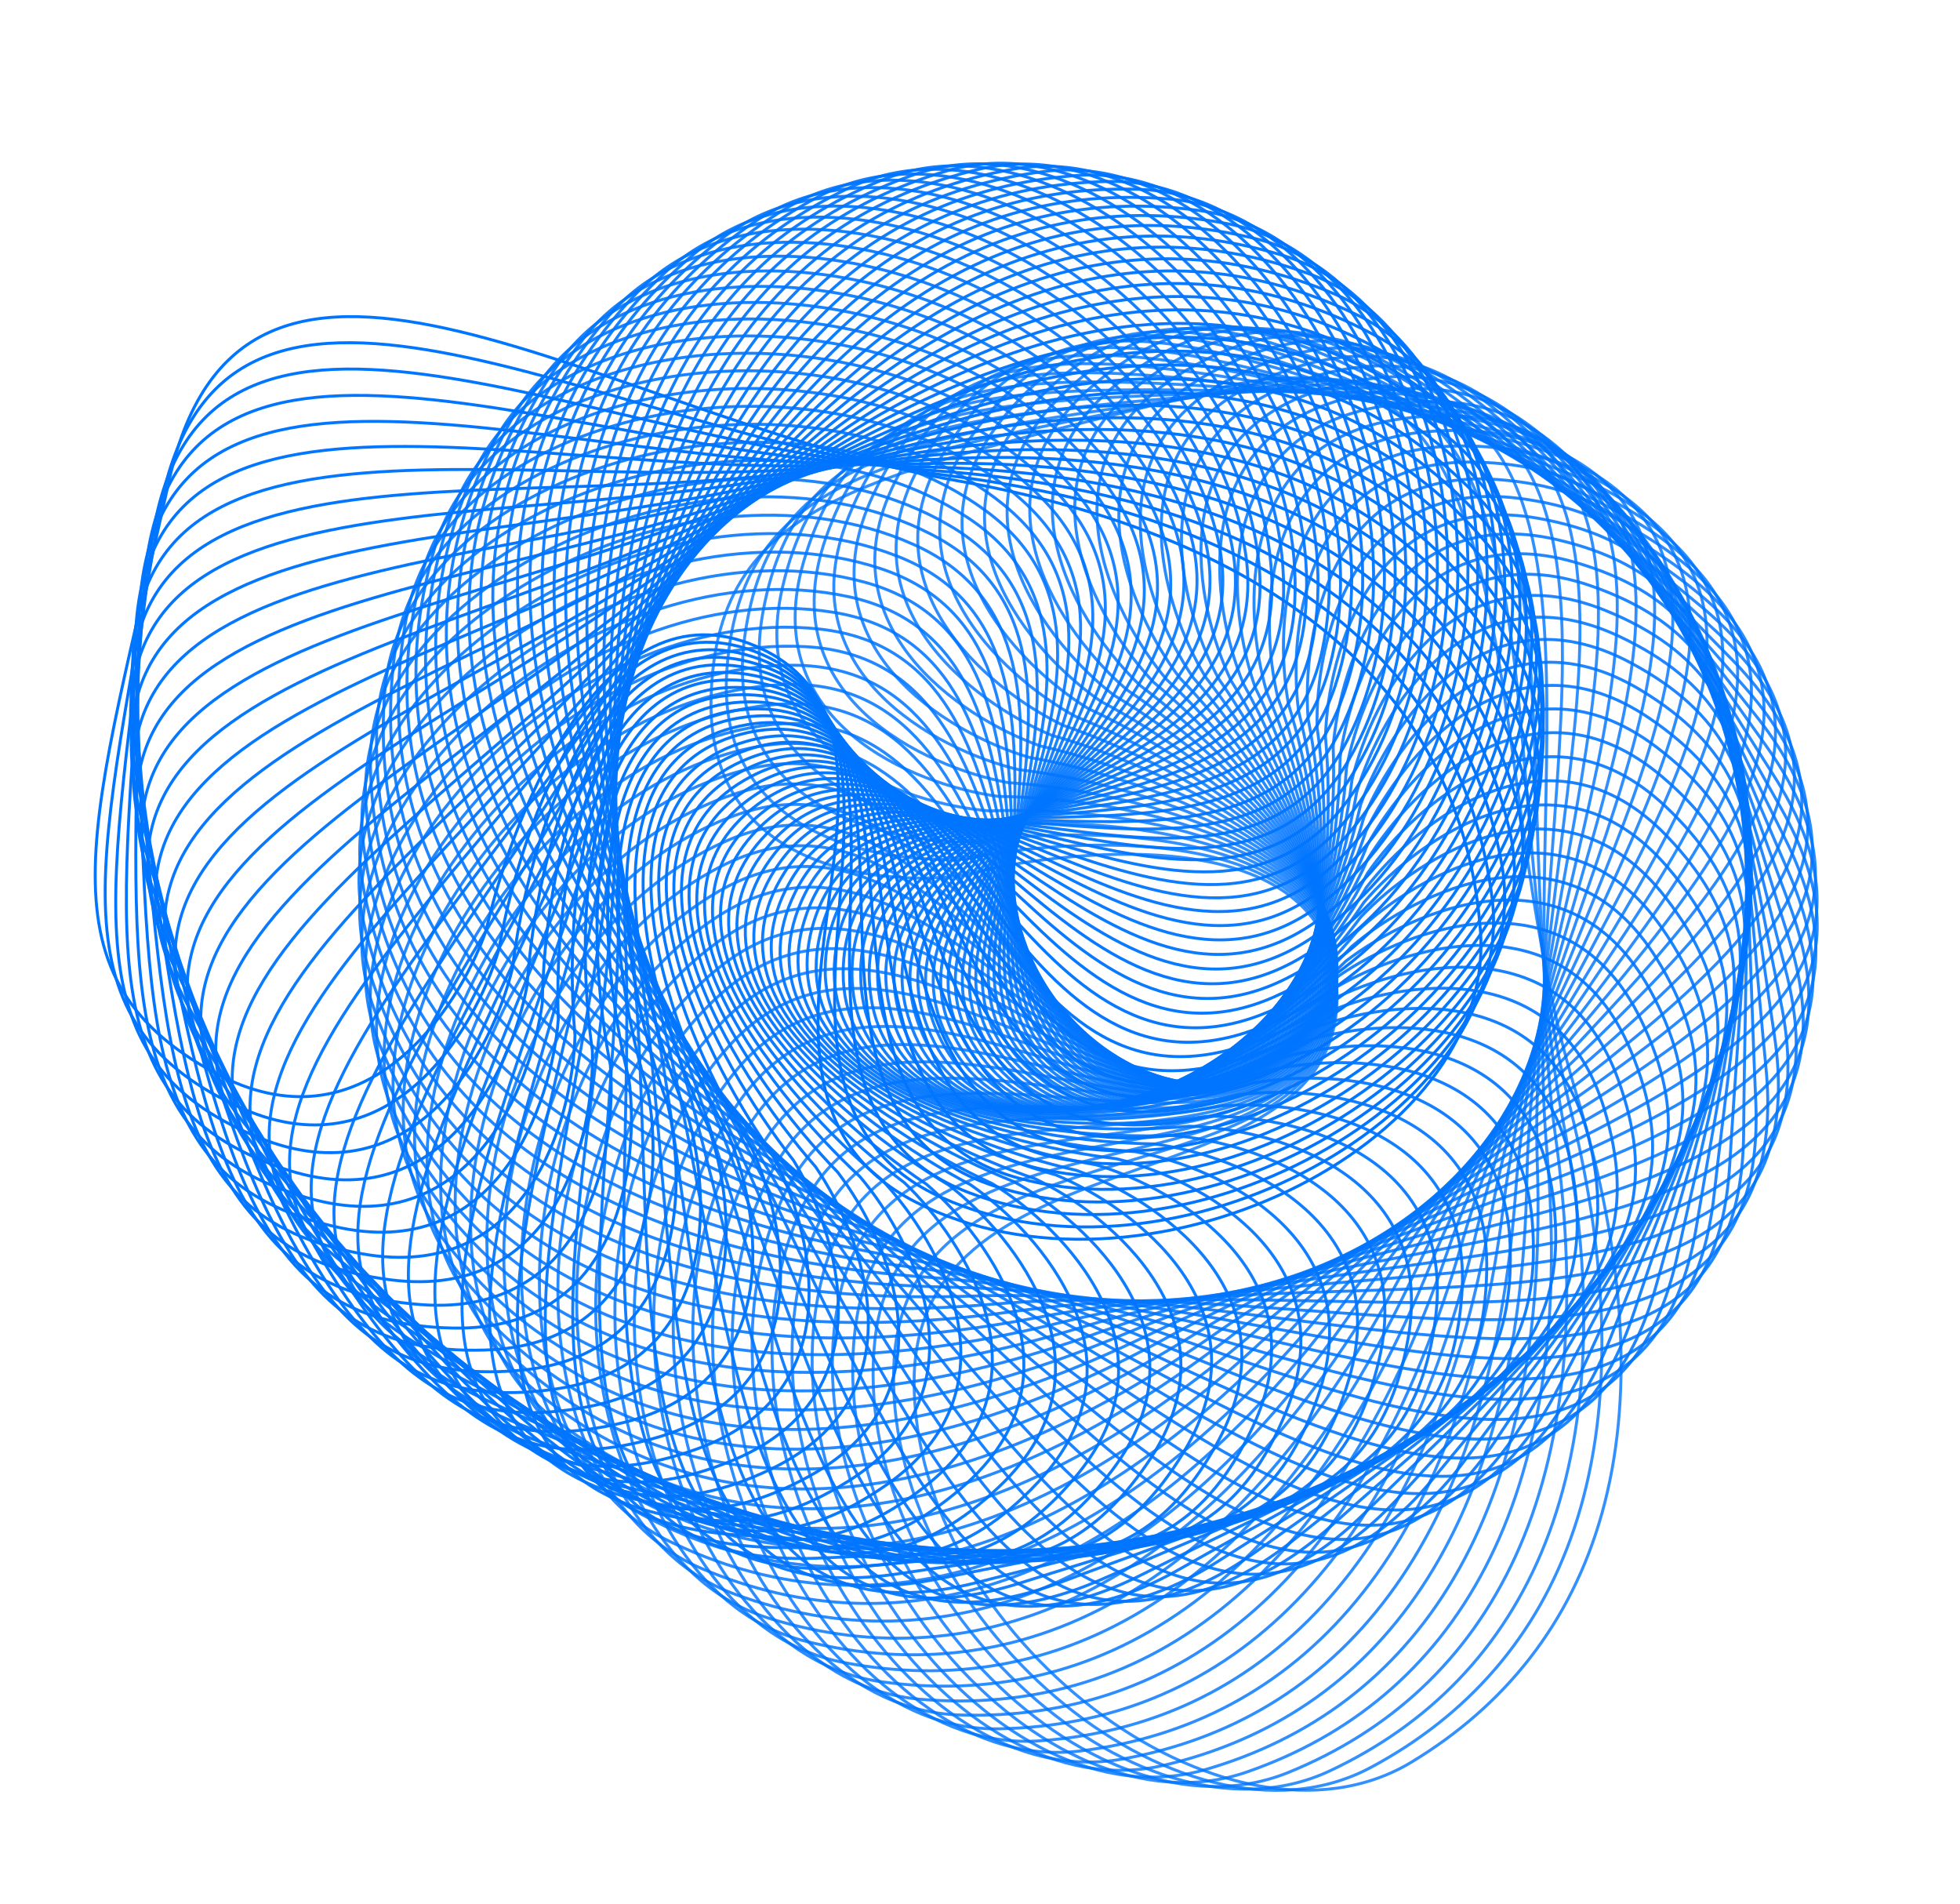 <?xml version="1.0" encoding="UTF-8"?> <svg xmlns="http://www.w3.org/2000/svg" width="663" height="644" viewBox="0 0 663 644" fill="none"> <path opacity="0.8" d="M452.285 336.572C451.572 278.568 366.988 285.415 324.786 296.089C296.196 299.826 239.318 293.126 240.523 236.425C242.029 165.549 299.285 160.743 411.889 131.44C524.493 102.137 497.763 253.551 532.993 369.12C568.224 484.688 540.049 558.038 477.535 595.875C415.02 633.713 308.791 552.752 309.218 466.894C309.645 381.036 453.176 409.076 452.285 336.572Z" stroke="#0075FF"></path> <path opacity="0.802" d="M452.129 337.414C454.453 279.453 369.627 281.863 326.923 290.314C298.177 292.55 241.727 282.882 245.898 226.322C251.112 155.622 308.541 153.819 422.524 130.449C536.508 107.08 501.889 256.888 531.023 374.142C560.157 491.396 528.182 563.17 463.773 597.684C399.364 632.198 297.518 545.789 302.438 460.071C307.358 374.353 449.225 409.866 452.129 337.414Z" stroke="#0075FF"></path> <path opacity="0.804" d="M451.876 338.339C457.23 280.578 372.394 278.546 329.307 284.75C300.483 285.478 244.617 272.869 251.742 216.605C260.648 146.275 318.093 147.48 433.144 130.108C548.194 112.736 505.782 260.527 528.74 379.145C551.697 497.763 516.009 567.765 449.883 598.861C383.756 629.956 286.571 538.336 295.97 452.993C305.37 367.649 445.184 410.539 451.876 338.339Z" stroke="#0075FF"></path> <path opacity="0.806" d="M451.519 339.316C459.889 281.915 375.276 275.445 331.922 279.386C303.1 278.605 247.971 263.089 258.03 207.275C270.605 137.508 327.909 141.717 443.711 130.39C559.512 119.063 509.424 264.432 526.142 384.089C542.86 503.746 503.558 571.784 435.894 599.377C368.23 626.969 275.974 530.387 289.827 445.653C303.68 360.919 441.057 411.067 451.519 339.316Z" stroke="#0075FF"></path> <path opacity="0.808" d="M451.058 340.351C462.42 283.466 378.261 272.577 334.761 274.243C306.019 271.955 251.777 253.575 264.745 198.364C280.954 129.351 337.958 136.553 454.194 131.302C570.43 126.052 512.802 268.6 523.235 388.967C533.668 509.335 490.858 575.224 421.843 599.237C352.828 623.25 265.753 521.973 284.022 438.08C302.29 354.187 436.855 411.456 451.058 340.351Z" stroke="#0075FF"></path> <path opacity="0.81" d="M450.484 341.441C464.808 285.23 381.334 269.951 337.807 269.338C309.224 265.549 256.018 244.355 271.857 189.899C291.656 121.828 348.205 132.004 464.557 132.844C580.908 133.683 515.899 273.02 520.018 393.769C524.137 514.518 477.938 578.076 407.76 598.444C337.583 618.812 255.928 513.116 278.562 430.294C301.196 347.472 432.579 411.705 450.484 341.441Z" stroke="#0075FF"></path> <path opacity="0.812" d="M449.802 342.58C467.049 287.195 384.489 267.569 341.053 264.679C312.708 259.399 260.684 235.45 279.351 181.897C302.686 114.955 358.625 128.077 474.773 135.005C590.921 141.933 518.709 277.676 516.502 398.475C514.296 519.274 464.834 580.327 393.687 596.995C322.54 613.662 246.528 503.838 273.466 422.314C300.404 340.79 428.245 411.811 449.802 342.58Z" stroke="#0075FF"></path> <path opacity="0.814" d="M449.006 343.754C469.128 289.348 387.708 265.427 344.483 260.268C316.453 253.511 265.754 226.873 287.198 174.37C314.004 108.742 369.18 124.773 484.806 137.77C600.432 150.767 521.215 282.545 512.69 403.063C504.164 523.581 451.574 581.962 379.653 594.883C307.731 607.804 237.571 494.152 268.738 414.15C299.906 334.147 423.855 411.762 449.006 343.754Z" stroke="#0075FF"></path> <path opacity="0.816" d="M448.095 344.967C471.036 291.688 390.98 263.539 348.085 256.125C320.447 247.911 271.211 218.655 295.374 167.347C325.578 103.211 379.839 122.108 494.626 141.139C609.414 160.17 523.408 287.621 508.587 407.528C493.766 527.434 438.193 582.983 365.694 592.122C293.194 601.262 229.078 484.093 264.39 405.832C299.702 327.57 419.419 411.565 448.095 344.967Z" stroke="#0075FF"></path> <path opacity="0.818" d="M447.062 346.209C472.76 294.204 394.287 261.904 351.838 252.254C324.667 242.605 277.031 210.813 303.846 160.839C337.365 98.372 390.563 120.083 504.197 145.096C617.831 170.108 525.273 292.883 504.197 411.85C483.12 530.817 424.716 583.38 351.838 588.713C278.959 594.045 221.064 473.682 260.423 397.376C299.782 321.07 414.94 411.215 447.062 346.209Z" stroke="#0075FF"></path> <path opacity="0.82" d="M445.915 347.472C474.299 296.883 397.624 260.52 355.739 248.662C329.111 237.604 283.203 203.363 312.597 154.861C349.339 94.234 401.328 118.699 513.497 149.624C625.666 180.549 526.81 298.313 499.536 416.013C472.263 533.714 411.188 583.149 338.13 584.66C265.072 586.171 213.555 462.943 256.854 388.801C300.153 314.659 410.435 410.708 445.915 347.472Z" stroke="#0075FF"></path> <path opacity="0.822" d="M444.648 348.757C475.641 299.723 400.974 259.397 359.767 245.364C333.754 232.927 289.701 196.33 321.593 149.433C361.458 90.812 412.095 117.965 522.492 154.718C632.889 191.471 528.005 303.899 494.609 420.011C461.213 536.123 397.634 582.293 324.597 579.979C251.561 577.664 206.564 451.909 253.683 380.135C300.803 308.361 405.907 410.05 444.648 348.757Z" stroke="#0075FF"></path> <path opacity="0.824" d="M443.257 350.044C476.774 302.699 404.32 258.521 363.903 242.35C338.577 228.569 296.5 189.716 330.803 144.553C373.681 88.099 422.827 117.864 531.15 160.345C639.472 202.825 528.847 309.61 489.42 423.815C449.993 538.02 384.085 580.8 311.27 574.666C238.454 568.532 200.1 440.594 250.912 371.385C301.724 302.175 401.361 409.225 443.257 350.044Z" stroke="#0075FF"></path> <path opacity="0.826" d="M441.747 351.346C477.695 305.82 407.653 257.91 368.138 239.646C343.567 224.559 303.581 183.557 340.201 140.251C385.975 86.118 433.496 118.415 539.447 166.506C645.397 214.598 529.336 315.447 483.985 427.431C438.635 539.416 370.579 578.688 298.184 568.752C225.789 558.816 194.184 429.046 248.548 362.59C302.912 296.135 396.811 408.253 441.747 351.346Z" stroke="#0075FF"></path> <path opacity="0.828" d="M440.116 352.637C478.398 309.055 410.959 257.545 372.454 237.238C348.707 220.885 310.922 177.847 349.757 136.516C398.302 84.853 444.068 119.593 547.356 173.164C650.645 226.734 529.464 321.371 478.315 430.829C427.166 540.287 357.147 575.943 285.372 562.232C213.597 548.52 188.826 417.274 246.594 353.754C304.362 290.235 392.264 407.114 440.116 352.637Z" stroke="#0075FF"></path> <path opacity="0.83" d="M438.364 353.924C478.875 312.406 414.224 257.437 376.834 235.143C353.976 217.569 318.495 172.613 359.44 133.371C410.622 84.32 454.507 121.407 554.85 180.31C655.193 239.213 529.226 327.377 472.418 434.008C415.611 540.639 343.822 572.583 272.863 555.134C201.903 537.684 184.036 405.321 245.049 344.913C306.061 284.504 387.726 405.823 438.364 353.924Z" stroke="#0075FF"></path> <path opacity="0.832" d="M436.494 355.187C479.122 315.845 417.436 257.569 381.265 233.348C359.357 214.602 326.278 167.85 369.221 130.806C422.899 84.5 464.783 123.833 561.906 187.907C659.029 251.981 528.62 333.432 466.31 436.944C404 540.456 330.638 568.598 260.689 547.459C190.74 526.32 179.824 393.203 243.915 336.07C308.006 278.937 383.209 404.364 436.494 355.187Z" stroke="#0075FF"></path> <path opacity="0.834" d="M434.503 356.435C479.132 319.378 420.58 257.953 385.726 231.872C364.83 212.006 334.242 163.587 379.065 128.84C435.094 85.407 474.862 126.879 568.499 195.948C662.135 265.017 527.642 339.531 460 439.64C392.358 539.749 317.623 564.013 248.876 539.242C180.13 514.471 176.196 380.966 243.189 327.266C310.182 273.565 378.718 402.756 434.503 356.435Z" stroke="#0075FF"></path> <path opacity="0.836" d="M432.394 357.656C478.901 322.986 423.645 258.581 390.203 230.712C370.375 209.779 342.364 159.825 388.944 127.472C447.169 87.031 484.712 130.527 574.605 204.402C664.499 278.277 526.29 345.65 453.501 442.082C380.712 538.513 304.811 558.833 237.454 530.498C170.098 502.163 173.157 368.635 242.868 318.514C312.58 268.394 374.261 400.994 432.394 357.656Z" stroke="#0075FF"></path> <path opacity="0.838" d="M430.168 358.841C478.425 326.652 426.616 259.443 394.678 229.862C375.973 207.92 350.614 156.569 398.824 126.698C459.085 89.359 494.301 134.761 580.205 213.239C666.108 291.717 524.563 351.765 446.827 444.255C369.091 536.745 292.23 553.065 226.449 521.243C160.668 489.422 170.711 356.237 242.95 309.833C315.189 263.43 369.846 399.077 430.168 358.841Z" stroke="#0075FF"></path> <path opacity="0.84" d="M427.829 359.995C477.705 330.376 429.484 260.547 399.139 229.335C381.607 206.444 358.971 153.836 408.677 126.53C470.811 92.396 503.602 139.578 585.281 222.445C666.96 305.311 522.466 357.869 439.996 446.164C357.526 534.459 279.916 546.733 215.89 511.513C151.865 476.293 168.864 343.815 243.433 301.256C318.002 258.697 365.484 397.019 427.829 359.995Z" stroke="#0075FF"></path> <path opacity="0.842" d="M425.378 361.086C476.736 334.118 432.235 261.861 403.565 229.104C387.256 205.327 367.404 151.607 418.471 126.939C482.306 96.104 512.582 144.937 589.813 231.965C667.043 318.993 519.996 363.916 433.018 447.774C346.04 531.632 267.894 539.827 205.8 501.305C143.706 462.782 167.615 331.376 244.309 292.778C321.003 254.179 361.181 394.796 425.378 361.086Z" stroke="#0075FF"></path> <path opacity="0.844" d="M422.818 362.139C475.517 337.895 434.859 263.409 407.943 229.196C392.9 204.598 375.887 149.912 428.175 127.951C493.536 100.499 521.216 150.85 593.785 241.801C666.355 332.751 517.159 369.917 425.911 449.108C334.664 528.298 256.196 532.393 196.203 490.673C136.21 448.954 166.963 318.979 245.572 284.447C324.181 249.916 356.945 392.443 422.818 362.139Z" stroke="#0075FF"></path> <path opacity="0.846" d="M420.15 363.131C474.046 341.679 437.342 265.166 412.253 229.592C398.518 204.24 384.39 148.739 437.756 129.544C504.464 105.551 529.471 157.282 597.181 251.905C664.891 346.529 513.954 375.836 418.687 450.142C323.42 524.449 244.846 524.431 187.118 479.629C129.391 434.827 166.905 306.64 247.213 276.27C327.522 245.9 352.781 389.946 420.15 363.131Z" stroke="#0075FF"></path> <path opacity="0.848" d="M417.374 364.064C472.319 345.462 439.669 267.134 416.477 230.295C404.087 204.259 392.884 148.095 447.181 131.719C515.054 111.25 537.318 164.218 599.983 262.256C662.649 360.294 510.385 381.661 411.36 450.88C312.334 520.099 233.868 515.969 178.565 468.207C123.261 420.445 167.432 294.397 249.22 268.271C331.008 242.146 348.694 387.317 417.374 364.064Z" stroke="#0075FF"></path> <path opacity="0.851" d="M414.505 364.926C470.348 349.225 441.842 269.296 420.61 231.293C409.6 204.645 401.351 147.971 456.431 134.46C525.282 117.57 544.744 171.632 602.192 272.815C659.64 373.998 506.467 387.367 403.955 451.308C301.443 515.25 223.3 507.019 170.572 456.428C117.844 405.837 168.552 282.273 251.595 260.464C334.638 238.655 344.702 384.553 414.505 364.926Z" stroke="#0075FF"></path> <path opacity="0.853" d="M411.541 365.713C468.129 352.956 443.846 271.644 424.631 232.582C415.031 205.394 409.759 148.366 465.472 137.756C535.112 124.493 551.718 179.499 603.792 283.55C655.866 387.601 502.203 392.935 396.485 451.424C290.766 509.913 213.162 497.604 163.154 444.322C113.146 391.041 170.251 270.301 254.321 252.868C338.392 235.434 340.807 381.659 411.541 365.713Z" stroke="#0075FF"></path> <path opacity="0.855" d="M408.48 366.427C465.657 356.649 445.663 274.178 428.519 234.164C420.355 206.511 418.075 149.285 474.266 141.605C544.505 132.005 558.21 187.805 604.767 294.439C651.324 401.072 497.592 398.357 388.958 451.233C280.324 504.109 203.47 487.755 156.319 431.929C109.167 376.104 172.513 258.518 257.381 245.508C342.249 232.499 337.008 378.649 408.48 366.427Z" stroke="#0075FF"></path> <path opacity="0.857" d="M405.332 367.051C462.943 360.279 447.292 276.874 432.266 236.018C425.56 207.975 426.279 150.708 482.794 145.98C553.439 140.069 564.205 196.509 605.117 305.434C646.03 414.358 492.651 403.601 381.398 450.719C270.145 497.836 194.253 477.483 150.088 419.266C105.923 361.049 175.336 246.939 260.768 238.39C346.201 229.84 333.318 375.515 405.332 367.051Z" stroke="#0075FF"></path> <path opacity="0.859" d="M402.098 367.595C459.984 363.848 448.721 279.738 435.853 238.152C430.624 209.797 434.339 152.646 491.025 150.882C561.882 148.676 569.679 205.603 604.834 316.519C639.99 427.435 487.385 408.665 373.818 449.896C260.252 491.127 185.529 466.829 144.471 406.381C103.414 345.933 178.704 235.612 264.466 231.545C350.229 227.478 329.74 372.28 402.098 367.595Z" stroke="#0075FF"></path> <path opacity="0.861" d="M398.786 368.043C456.789 367.33 449.943 282.746 439.269 240.543C435.531 211.954 442.232 155.076 498.932 156.281C569.808 157.787 574.615 215.043 603.918 327.647C633.22 440.251 481.806 413.52 366.238 448.751C250.669 483.982 177.32 455.807 139.482 393.292C101.645 330.778 182.605 224.549 268.463 224.976C354.321 225.403 326.281 368.934 398.786 368.043Z" stroke="#0075FF"></path> <path opacity="0.863" d="M395.402 368.399C453.363 370.723 450.953 285.896 442.503 243.193C440.267 214.446 449.935 157.997 506.494 162.168C577.194 167.381 578.998 224.811 602.367 338.794C625.736 452.777 475.929 418.159 358.675 447.293C241.421 476.427 169.646 444.451 135.133 380.042C100.619 315.634 187.028 213.787 272.746 218.707C358.464 223.627 322.951 365.494 395.402 368.399Z" stroke="#0075FF"></path> <path opacity="0.865" d="M391.949 368.652C449.709 374.006 451.741 289.169 445.537 246.082C444.809 217.258 457.418 161.392 513.682 168.517C584.012 177.424 582.807 234.869 600.179 349.919C617.551 464.969 469.761 422.558 351.143 445.515C232.525 468.473 162.522 432.785 131.426 366.658C100.331 300.531 191.951 203.347 277.295 212.746C362.638 222.145 319.748 361.959 391.949 368.652Z" stroke="#0075FF"></path> <path opacity="0.867" d="M388.43 368.799C445.831 377.168 452.301 292.555 448.36 249.202C449.141 220.379 464.657 165.25 520.471 175.31C590.239 187.885 586.029 245.188 597.356 360.99C608.683 476.791 463.314 426.703 343.657 443.421C224.001 460.139 155.962 420.837 128.369 353.173C100.777 285.509 197.359 193.253 282.093 207.106C366.827 220.959 316.679 358.337 388.43 368.799Z" stroke="#0075FF"></path> <path opacity="0.869" d="M384.853 368.845C441.737 380.207 452.626 296.048 450.96 252.548C453.248 223.806 471.628 169.564 526.839 182.532C595.853 198.741 588.65 255.745 593.901 371.981C599.151 488.217 456.604 430.589 336.236 441.022C215.868 451.455 149.979 408.645 125.966 339.63C101.953 270.615 203.23 183.54 287.123 201.809C371.016 220.077 313.747 354.642 384.853 368.845Z" stroke="#0075FF"></path> <path opacity="0.871" d="M381.221 368.779C437.433 383.103 452.711 299.629 453.324 256.102C457.114 227.519 478.307 174.313 532.763 190.152C600.834 209.951 590.658 266.5 589.818 382.852C588.979 499.203 449.642 434.194 328.893 438.313C208.144 442.432 144.586 396.233 124.218 326.055C103.85 255.878 209.546 174.223 292.368 196.857C375.19 219.491 310.957 350.874 381.221 368.779Z" stroke="#0075FF"></path> <path opacity="0.873" d="M377.549 368.605C432.934 385.851 452.56 303.291 455.45 259.856C460.73 231.51 484.679 179.487 538.232 198.154C605.174 221.488 592.052 277.428 585.124 393.576C578.196 509.723 442.453 437.511 321.654 435.305C200.855 433.099 139.802 383.637 123.134 312.489C106.467 241.342 216.291 165.331 297.815 192.268C379.339 219.206 308.318 347.048 377.549 368.605Z" stroke="#0075FF"></path> <path opacity="0.875" d="M373.83 368.319C428.236 388.44 452.157 307.021 457.316 263.796C464.073 235.766 490.711 185.066 543.214 206.511C608.842 233.317 592.811 288.493 579.814 404.119C566.817 519.745 435.039 440.528 314.521 432.002C194.003 423.477 135.622 370.887 122.701 298.965C109.78 227.043 223.432 156.883 303.434 188.051C383.436 219.218 305.822 343.168 373.83 368.319Z" stroke="#0075FF"></path> <path opacity="0.877" d="M370.074 367.916C423.353 390.857 451.502 310.801 458.916 267.905C467.13 240.267 496.386 191.031 547.694 215.194C611.83 245.398 592.933 299.659 573.902 414.447C554.871 529.234 427.42 443.229 307.513 428.408C187.607 413.586 132.058 358.013 122.919 285.514C113.779 213.014 230.948 148.899 309.209 184.211C387.471 219.522 303.476 339.24 370.074 367.916Z" stroke="#0075FF"></path> <path opacity="0.879" d="M366.293 367.39C418.298 393.088 450.598 314.615 460.247 272.166C469.897 244.996 501.689 197.359 551.663 224.174C614.13 257.693 592.419 310.891 567.406 424.525C542.394 538.159 419.619 445.601 300.652 424.525C181.685 403.448 129.122 345.044 123.789 272.166C118.457 199.287 238.82 141.392 315.126 180.751C391.432 220.11 301.287 335.268 366.293 367.39Z" stroke="#0075FF"></path> <path opacity="0.881" d="M362.491 366.759C413.08 395.143 449.443 318.468 461.3 276.582C472.359 249.954 506.6 204.047 555.102 233.44C615.729 270.183 591.264 322.172 560.339 434.341C529.413 546.51 411.65 447.654 293.95 420.38C176.249 393.106 126.814 332.031 125.303 258.974C123.792 185.916 247.02 134.399 321.162 177.698C395.304 220.997 299.255 331.278 362.491 366.759Z" stroke="#0075FF"></path> <path opacity="0.883" d="M358.669 365.992C407.703 396.985 448.029 322.318 462.062 281.111C474.499 255.098 511.096 211.045 557.993 242.937C616.614 282.802 589.461 333.439 552.708 443.836C515.955 554.233 403.527 449.349 287.415 415.953C171.303 382.556 125.132 318.978 127.447 245.941C129.761 172.904 255.517 127.907 327.291 175.027C399.065 222.147 297.376 327.251 358.669 365.992Z" stroke="#0075FF"></path> <path opacity="0.885" d="M354.837 365.113C402.181 398.63 446.36 326.175 462.531 285.759C476.312 260.432 515.164 218.355 560.328 252.658C616.782 295.536 587.017 344.683 544.536 453.005C502.056 561.327 395.271 450.703 281.066 411.276C166.861 371.848 124.081 305.94 130.215 233.125C136.348 160.31 264.287 121.956 333.496 172.767C402.706 223.579 295.656 323.217 354.837 365.113Z" stroke="#0075FF"></path> <path opacity="0.887" d="M351.006 364.104C396.532 400.053 444.441 330.01 462.705 290.495C477.793 265.925 518.795 225.939 562.101 262.558C616.234 308.332 583.937 355.854 535.845 461.804C487.754 567.755 386.905 451.693 274.92 406.343C162.935 360.993 123.663 292.936 133.599 220.541C143.536 148.147 273.306 116.541 339.761 170.905C406.217 225.27 294.099 319.168 351.006 364.104Z" stroke="#0075FF"></path> <path opacity="0.889" d="M347.17 362.987C390.752 401.269 442.262 333.83 462.569 295.325C478.922 271.578 521.96 233.793 563.29 272.628C614.954 321.173 580.214 366.939 526.643 470.227C473.072 573.516 378.436 452.335 268.978 401.186C159.52 350.037 123.864 280.019 137.575 208.243C151.287 136.468 282.533 111.697 346.052 169.465C409.571 227.233 292.693 315.135 347.17 362.987Z" stroke="#0075FF"></path> <path opacity="0.891" d="M343.349 361.735C384.868 402.246 439.836 337.595 462.131 300.205C479.704 277.347 524.661 241.866 563.902 282.811C612.954 333.993 575.866 377.878 516.964 478.221C458.061 578.564 369.896 452.597 263.265 395.79C156.634 338.982 124.691 267.193 142.14 196.234C159.589 125.275 291.952 107.407 352.361 168.42C412.77 229.433 291.451 311.097 343.349 361.735Z" stroke="#0075FF"></path> <path opacity="0.893" d="M339.539 360.375C378.881 403.003 437.158 341.317 461.379 305.146C480.124 283.238 526.876 250.158 563.921 293.101C610.227 346.78 570.893 388.664 506.82 485.787C442.746 582.91 361.295 452.501 257.783 390.191C154.271 327.881 126.129 254.519 147.268 184.57C168.407 114.621 301.523 103.705 358.656 167.796C415.789 231.886 290.362 307.09 339.539 360.375Z" stroke="#0075FF"></path> <path opacity="0.895" d="M335.751 358.892C372.807 403.52 434.233 344.969 460.313 310.115C480.18 289.218 528.599 258.631 563.345 303.454C606.778 359.483 565.307 399.251 496.238 492.887C427.169 586.524 352.655 452.031 252.546 384.388C152.437 316.746 128.172 242.012 152.943 173.265C177.714 104.518 311.22 100.584 364.92 167.577C418.62 234.57 289.43 303.106 335.751 358.892Z" stroke="#0075FF"></path> <path opacity="0.897" d="M331.996 357.287C366.666 403.793 431.072 348.537 458.941 315.096C479.873 295.268 529.827 267.256 562.18 313.836C602.621 372.061 559.125 409.604 485.251 499.498C411.376 589.391 344.002 451.183 247.571 378.394C151.139 305.605 130.819 229.703 159.154 162.347C187.489 94.991 321.017 98.049 371.138 167.761C421.259 237.473 288.658 299.153 331.996 357.287Z" stroke="#0075FF"></path> <path opacity="0.899" d="M328.267 355.574C360.455 403.831 427.664 352.022 457.245 320.085C479.187 301.379 530.538 276.021 560.409 324.23C597.748 384.492 552.347 419.707 473.868 505.611C395.39 591.515 335.342 449.97 242.852 372.234C150.362 294.498 134.043 217.636 165.864 151.856C197.685 86.075 330.87 96.117 377.274 168.356C423.677 240.596 288.031 295.252 328.267 355.574Z" stroke="#0075FF"></path> <path opacity="0.901" d="M324.583 353.743C354.202 403.619 424.031 355.398 455.243 325.053C478.134 307.521 530.742 284.885 558.049 334.592C592.182 396.725 545 429.516 462.133 511.195C379.267 592.874 326.709 448.38 238.414 365.91C150.119 283.44 137.845 205.83 173.065 141.804C208.285 77.779 340.763 94.778 383.322 169.347C425.881 243.916 287.56 291.398 324.583 353.743Z" stroke="#0075FF"></path> <path opacity="0.903" d="M320.939 351.806C347.908 403.164 420.164 358.663 452.921 329.993C476.698 313.683 530.419 293.831 555.087 344.899C585.922 408.734 537.088 439.01 450.06 516.24C363.033 593.47 318.109 446.424 234.252 359.446C150.394 272.468 142.198 194.322 180.721 132.228C219.244 70.133 350.65 94.043 389.248 170.737C427.846 247.431 287.229 287.609 320.939 351.806Z" stroke="#0075FF"></path> <path opacity="0.905" d="M317.355 349.748C341.599 402.447 416.085 361.789 450.298 334.872C474.896 319.83 529.582 302.816 551.543 355.105C578.995 420.466 528.644 448.145 437.694 520.715C346.743 593.284 309.577 444.088 230.386 352.841C151.196 261.593 147.101 183.125 188.821 123.132C230.541 63.139 360.515 93.893 395.047 172.502C429.578 251.111 287.051 283.875 317.355 349.748Z" stroke="#0075FF"></path> <path opacity="0.907" d="M313.818 347.586C335.27 401.481 411.783 364.777 447.357 339.688C472.709 325.954 528.21 311.826 547.405 365.192C571.399 431.9 519.668 456.906 425.044 524.616C330.42 592.327 301.114 441.39 226.807 346.123C152.5 250.856 152.518 172.281 197.32 114.554C242.123 56.826 370.309 94.34 400.68 174.649C431.05 254.957 287.003 280.217 313.818 347.586Z" stroke="#0075FF"></path> <path opacity="0.909" d="M310.35 345.326C328.952 400.27 407.28 367.621 444.119 344.428C470.155 332.039 526.319 320.835 542.695 375.133C563.164 443.005 510.196 465.269 412.158 527.935C314.12 590.6 292.753 438.336 223.534 339.311C154.315 240.285 158.445 161.819 206.207 106.516C253.969 51.212 380.017 95.383 406.143 177.171C432.268 258.959 287.097 276.645 310.35 345.326Z" stroke="#0075FF"></path> <path opacity="0.911" d="M306.952 342.956C322.653 398.799 402.583 370.294 440.586 349.061C467.234 338.051 523.908 329.802 537.419 384.882C554.308 453.733 500.247 473.195 399.064 530.643C297.881 588.092 284.512 434.918 220.571 332.406C156.629 229.894 164.86 151.751 215.451 99.023C266.042 46.295 389.606 97.003 411.415 180.046C433.224 263.089 287.326 273.153 306.952 342.956Z" stroke="#0075FF"></path> <path opacity="0.913" d="M303.621 340.504C316.378 397.092 397.69 372.809 436.752 353.594C463.94 343.994 520.968 338.722 531.578 394.434C544.841 464.075 489.835 480.68 385.784 532.755C281.733 584.829 276.399 431.166 217.91 325.447C159.421 219.729 171.73 142.125 225.012 92.117C278.293 42.108 399.033 99.213 416.466 183.284C433.9 267.355 287.675 269.77 303.621 340.504Z" stroke="#0075FF"></path> <path opacity="0.915" d="M300.37 337.947C310.148 395.124 392.619 375.13 432.633 357.986C460.286 349.822 517.512 347.542 525.192 403.733C534.791 473.972 478.992 487.676 372.358 534.234C265.724 580.791 268.44 427.059 215.564 318.425C162.688 209.79 179.042 132.936 234.867 85.785C290.693 38.634 408.279 101.98 421.289 186.848C434.298 271.716 288.147 266.474 300.37 337.947Z" stroke="#0075FF"></path> <path opacity="0.917" d="M297.207 335.306C303.979 392.917 387.384 377.267 428.24 362.24C456.283 355.535 513.549 356.253 518.278 412.769C524.189 483.414 467.748 494.179 358.824 535.092C249.9 576.004 260.657 422.626 213.539 311.373C166.421 200.12 186.775 124.227 244.992 80.062C303.209 35.898 417.318 105.311 425.868 190.743C434.418 276.175 288.742 263.292 297.207 335.306Z" stroke="#0075FF"></path> <path opacity="0.919" d="M294.127 332.58C297.875 390.467 381.985 379.203 423.571 366.335C451.926 361.107 509.077 364.821 510.841 421.507C513.046 492.364 456.12 500.161 345.204 535.317C234.288 570.473 253.057 417.867 211.827 304.301C170.596 190.735 194.893 116.011 255.342 74.954C315.79 33.896 426.111 109.186 430.178 194.949C434.245 280.712 289.443 260.222 294.127 332.58Z" stroke="#0075FF"></path> <path opacity="0.921" d="M291.139 329.78C291.851 387.783 376.435 380.937 418.638 370.263C447.228 366.526 504.106 373.226 502.901 429.927C501.395 500.802 444.139 505.609 331.535 534.912C218.931 564.214 245.661 412.8 210.431 297.232C175.2 181.663 203.375 108.314 265.889 70.476C328.404 32.639 434.633 113.599 434.206 199.457C433.779 285.315 290.247 257.276 291.139 329.78Z" stroke="#0075FF"></path> <path opacity="0.923" d="M288.244 326.898C285.92 384.859 370.746 382.449 413.45 373.999C442.196 371.763 498.646 381.431 494.475 437.99C489.261 508.69 431.832 510.494 317.849 533.863C203.865 557.233 238.484 407.425 209.35 290.171C180.216 172.917 212.191 101.143 276.6 66.629C341.009 32.115 442.855 118.524 437.935 204.242C433.015 289.96 291.149 254.447 288.244 326.898Z" stroke="#0075FF"></path> <path opacity="0.925" d="M285.454 323.958C280.1 381.718 364.936 383.751 408.023 377.547C436.847 376.819 492.713 389.428 485.588 445.692C476.682 516.022 419.237 514.817 304.186 532.189C189.136 549.561 231.548 401.77 208.59 283.152C185.633 164.534 221.321 94.532 287.448 63.436C353.574 32.34 450.759 123.961 441.36 209.304C431.96 294.647 292.146 251.758 285.454 323.958Z" stroke="#0075FF"></path> <path opacity="0.927" d="M282.758 320.942C274.388 378.343 359.002 384.812 402.355 380.872C431.177 381.653 486.307 397.169 476.247 452.983C463.672 522.75 406.368 518.541 290.567 529.868C174.765 541.195 224.853 395.826 208.135 276.169C191.417 156.512 230.72 88.473 298.383 60.881C366.047 33.289 458.303 129.87 444.45 214.605C430.597 299.339 293.22 249.191 282.758 320.942Z" stroke="#0075FF"></path> <path opacity="0.929" d="M280.176 317.876C268.814 374.76 352.973 385.649 396.473 383.983C425.215 386.272 479.457 404.651 466.49 459.862C450.281 528.876 393.276 521.673 277.04 526.924C160.805 532.175 218.432 389.627 207.999 269.259C197.567 148.891 240.376 83.003 309.391 58.989C378.406 34.976 465.481 136.254 447.213 220.147C428.944 304.04 294.379 246.771 280.176 317.876Z" stroke="#0075FF"></path> <path opacity="0.931" d="M277.701 314.754C263.378 370.966 346.851 386.244 390.379 386.857C418.962 390.647 472.167 411.84 456.328 466.297C436.53 534.368 379.98 524.191 263.629 523.352C147.278 522.512 212.286 383.175 208.168 262.426C204.049 141.678 250.248 78.12 320.425 57.751C390.602 37.383 472.258 143.079 449.623 225.901C426.989 308.723 295.606 244.49 277.701 314.754Z" stroke="#0075FF"></path> <path opacity="0.933" d="M275.338 311.584C258.092 366.969 340.652 386.595 384.088 389.485C412.433 394.766 464.457 418.714 445.789 472.267C422.455 539.209 366.516 526.087 250.368 519.159C134.22 512.231 206.432 376.488 208.638 255.689C210.845 134.89 260.307 73.837 331.454 57.169C402.601 40.502 478.613 150.326 451.675 231.85C424.737 313.374 296.896 242.353 275.338 311.584Z" stroke="#0075FF"></path> <path opacity="0.935" d="M273.085 308.379C252.964 362.785 334.384 386.705 377.609 391.865C405.639 398.621 456.338 425.26 434.893 477.763C408.088 543.391 352.912 527.36 237.286 514.363C121.659 501.365 200.877 369.587 209.402 249.069C217.928 128.551 270.517 70.171 342.439 57.25C414.361 44.328 484.521 157.981 453.353 237.983C422.186 317.985 298.237 240.371 273.085 308.379Z" stroke="#0075FF"></path> <path opacity="0.937" d="M270.948 305.135C248.007 358.413 328.063 386.562 370.958 393.977C398.596 402.191 447.832 431.446 423.669 482.755C393.465 546.89 339.204 527.993 224.417 508.962C109.629 489.932 195.635 362.48 210.456 242.574C225.277 122.667 280.85 67.119 353.349 57.979C425.849 48.84 489.965 166.008 454.653 244.27C419.341 322.531 299.624 238.536 270.948 305.135Z" stroke="#0075FF"></path> <path opacity="0.939" d="M268.932 301.861C243.234 353.866 321.708 386.166 364.156 395.816C391.327 405.465 438.964 437.257 412.148 487.231C378.63 549.698 325.432 527.987 211.798 502.975C98.163 477.963 190.721 355.187 211.798 236.22C232.874 117.254 291.278 64.69 364.156 59.358C437.035 54.025 494.93 174.388 455.571 250.694C416.212 327.001 301.055 236.855 268.932 301.861Z" stroke="#0075FF"></path> <path opacity="0.941" d="M267.034 298.559C238.65 349.148 315.325 385.511 357.21 397.369C383.839 408.427 429.746 442.669 400.352 491.17C363.61 551.797 311.621 527.332 199.452 496.407C87.283 465.482 186.139 347.719 213.413 230.018C240.687 112.318 301.762 62.883 374.819 61.371C447.877 59.86 499.394 183.089 456.095 257.23C412.796 331.372 302.514 235.323 267.034 298.559Z" stroke="#0075FF"></path> <path opacity="0.943" d="M265.252 295.251C234.259 344.285 308.926 384.611 350.134 398.644C376.146 411.081 420.199 447.678 388.307 494.575C348.442 553.196 297.805 526.043 187.408 489.29C77.011 452.537 181.895 340.109 215.292 223.997C248.688 107.885 312.266 61.714 385.303 64.029C458.34 66.343 503.337 192.099 456.217 263.873C409.097 335.647 303.993 233.958 265.252 295.251Z" stroke="#0075FF"></path> <path opacity="0.945" d="M263.598 291.932C230.081 339.277 302.536 383.455 342.952 399.626C368.279 413.407 410.356 452.26 376.053 497.424C333.175 553.878 284.028 524.112 175.706 481.632C67.383 439.151 178.008 332.366 217.435 218.162C256.863 103.957 322.77 61.176 395.586 67.31C468.401 73.444 506.755 201.382 455.944 270.592C405.132 339.802 305.494 232.751 263.598 291.932Z" stroke="#0075FF"></path> <path opacity="0.947" d="M262.06 288.6C226.111 334.125 296.154 382.035 335.669 400.299C360.239 415.387 400.225 456.388 363.606 499.695C317.832 553.828 270.31 521.531 164.36 473.439C58.409 425.348 174.471 324.499 219.821 212.514C265.171 100.529 333.228 61.257 405.623 71.193C478.017 81.129 509.623 210.9 455.259 277.355C400.894 343.811 306.996 231.692 262.06 288.6Z" stroke="#0075FF"></path> <path opacity="0.949" d="M260.646 285.277C222.363 328.859 289.803 380.369 328.308 400.676C352.055 417.029 389.84 460.067 351.005 501.398C302.46 553.061 256.694 518.321 153.406 464.75C50.117 411.18 171.298 316.543 222.447 207.085C273.596 97.627 343.614 61.971 415.39 75.682C487.165 89.394 511.936 220.64 454.168 284.16C396.4 347.679 308.498 230.8 260.646 285.277Z" stroke="#0075FF"></path> <path opacity="0.952" d="M259.347 281.958C218.836 323.477 283.487 378.446 320.877 400.74C343.735 418.313 379.216 463.27 338.271 502.512C287.089 551.563 243.204 514.476 142.861 455.573C42.518 396.67 168.485 308.505 225.293 201.874C282.1 95.243 353.889 63.3 424.848 80.749C495.807 98.198 513.675 230.561 452.662 290.97C391.649 351.379 309.985 230.06 259.347 281.958Z" stroke="#0075FF"></path> <path opacity="0.954" d="M258.172 278.657C215.544 317.998 277.23 376.275 313.401 400.496C335.309 419.241 368.388 465.993 325.445 503.038C271.767 549.344 229.883 510.011 132.76 445.937C35.637 381.863 166.046 300.412 228.356 196.9C290.666 93.388 364.028 65.246 433.977 86.385C503.926 107.524 514.842 240.641 450.751 297.774C386.66 354.906 311.457 229.48 258.172 278.657Z" stroke="#0075FF"></path> <path opacity="0.956" d="M257.12 275.378C212.491 312.434 271.043 373.86 305.897 399.94C326.793 419.807 357.381 468.226 312.558 502.972C256.529 546.405 216.761 504.934 123.125 435.865C29.488 366.796 163.981 292.282 231.623 192.173C299.266 92.064 374 67.799 442.747 92.57C511.493 117.341 515.428 250.847 448.434 304.547C381.441 358.247 312.905 229.057 257.12 275.378Z" stroke="#0075FF"></path> <path opacity="0.958" d="M256.178 272.133C209.671 306.803 264.928 371.208 298.369 399.077C318.197 420.01 346.209 469.964 299.629 502.317C241.404 542.758 203.861 499.262 113.967 425.387C24.074 351.512 162.282 284.139 235.071 187.707C307.86 91.276 383.762 70.956 451.118 99.291C518.474 127.626 515.416 261.154 445.704 311.275C375.992 361.395 314.312 228.795 256.178 272.133Z" stroke="#0075FF"></path> <path opacity="0.96" d="M255.36 268.909C207.102 301.098 258.912 368.307 290.849 397.888C309.554 419.83 334.913 471.181 286.704 501.052C226.442 538.39 191.227 492.989 105.323 414.511C19.419 336.033 160.964 275.985 238.7 183.495C316.436 91.005 393.297 74.685 459.078 106.507C524.859 138.328 514.816 271.513 442.577 317.917C370.338 364.32 315.681 228.673 255.36 268.909Z" stroke="#0075FF"></path> <path opacity="0.962" d="M254.647 265.732C204.771 295.351 252.993 365.179 283.338 396.391C300.869 419.282 323.506 471.89 273.799 499.197C211.666 533.33 178.875 486.148 97.196 403.282C15.517 320.415 160.011 267.858 242.481 179.563C324.951 91.268 402.561 78.993 466.586 114.214C530.612 149.434 513.612 281.911 439.043 324.47C364.475 367.03 316.992 228.708 254.647 265.732Z" stroke="#0075FF"></path> <path opacity="0.964" d="M254.056 262.601C202.698 289.57 247.198 361.826 275.868 394.583C292.178 418.36 312.03 472.081 260.962 496.749C197.128 527.584 166.851 478.75 89.621 391.722C12.391 304.695 159.437 259.771 246.415 175.914C333.393 92.056 411.539 83.86 473.634 122.383C535.728 160.906 511.819 292.312 435.125 330.91C358.431 369.508 318.253 228.891 254.056 262.601Z" stroke="#0075FF"></path> <path opacity="0.966" d="M253.566 259.525C200.868 283.769 241.526 358.255 268.442 392.468C283.485 417.066 300.498 471.752 248.209 493.713C182.849 521.165 155.169 470.814 82.6 379.864C10.03 288.913 159.226 251.747 250.474 172.556C341.721 93.366 420.189 89.271 480.182 130.991C540.175 172.71 509.421 302.685 430.813 337.217C352.204 371.748 319.44 229.221 253.566 259.525Z" stroke="#0075FF"></path> <path opacity="0.968" d="M253.188 256.494C199.292 277.946 235.996 354.459 261.085 390.033C274.82 415.385 288.948 470.886 235.581 490.081C168.873 514.074 143.867 462.343 76.157 367.72C8.447 273.096 159.384 243.789 254.651 169.483C349.918 95.176 428.492 95.194 486.22 139.996C543.947 184.798 506.433 312.985 426.125 343.355C345.816 373.725 320.557 229.679 253.188 256.494Z" stroke="#0075FF"></path> <path opacity="0.97" d="M252.913 253.529C197.968 272.131 230.618 350.46 253.81 387.299C266.2 413.334 277.404 469.499 223.106 485.875C155.233 506.344 132.969 453.375 70.304 355.338C7.639 257.3 159.902 235.933 258.928 166.714C357.953 97.495 436.419 101.625 491.722 149.387C547.026 197.149 502.855 323.197 421.067 349.322C339.279 375.448 321.593 230.277 252.913 253.529Z" stroke="#0075FF"></path> <path opacity="0.972" d="M252.733 250.644C196.891 266.345 225.396 346.275 246.629 384.277C257.638 410.925 265.887 467.599 210.807 481.111C141.957 498 122.495 443.939 65.046 342.755C7.598 241.572 160.771 228.203 263.283 164.262C365.796 100.32 443.938 108.551 496.666 159.142C549.394 209.733 498.687 333.297 415.643 355.106C332.6 376.915 322.536 231.018 252.733 250.644Z" stroke="#0075FF"></path> <path opacity="0.974" d="M252.658 247.819C196.07 260.575 220.353 341.888 239.568 380.949C249.168 408.137 254.44 465.165 198.728 475.775C129.088 489.038 112.482 434.032 60.408 329.981C8.333 225.93 161.997 220.596 267.715 162.107C373.433 103.618 451.037 115.928 501.045 169.209C551.054 222.49 493.949 343.231 409.878 360.664C325.807 378.097 323.393 231.872 252.658 247.819Z" stroke="#0075FF"></path> <path opacity="0.976" d="M252.671 245.081C195.493 254.859 215.487 337.33 232.631 377.344C240.795 404.997 243.075 462.223 186.884 469.903C116.645 479.502 102.941 423.703 56.384 317.069C9.826 210.435 163.558 213.151 272.192 160.275C380.827 107.399 457.681 123.753 504.832 179.578C551.983 235.404 488.637 352.99 403.769 365.999C318.901 379.009 324.143 232.858 252.671 245.081Z" stroke="#0075FF"></path> <path opacity="0.978" d="M252.772 242.418C195.161 249.19 210.811 332.595 225.838 373.451C232.543 401.493 231.825 458.76 175.309 463.489C104.664 469.4 93.899 412.959 52.986 304.035C12.074 195.111 165.453 205.868 276.705 158.75C387.958 111.632 463.851 131.986 508.016 190.203C552.18 248.419 482.767 362.529 397.335 371.079C311.903 379.629 324.786 233.953 252.772 242.418Z" stroke="#0075FF"></path> <path opacity="0.98" d="M252.955 239.85C195.068 243.598 206.332 327.707 219.2 369.294C224.429 397.648 220.714 454.799 164.028 456.564C93.171 458.769 85.374 401.842 50.218 290.926C15.062 180.01 167.668 198.78 281.234 157.549C394.801 116.318 469.524 140.616 510.582 201.064C551.639 261.513 476.349 371.833 390.586 375.9C304.823 379.967 325.313 235.165 252.955 239.85Z" stroke="#0075FF"></path> <path opacity="0.982" d="M253.218 237.363C195.215 238.076 202.061 322.66 212.735 364.863C216.472 393.452 209.772 450.331 153.072 449.126C82.196 447.62 77.389 390.363 48.086 277.759C18.784 165.155 170.198 191.886 285.766 156.655C401.335 121.425 474.684 149.6 512.522 212.114C550.359 274.628 469.399 380.857 383.541 380.43C297.683 380.003 325.722 236.472 253.218 237.363Z" stroke="#0075FF"></path> <path opacity="0.984" d="M253.557 234.976C195.596 232.652 198.006 317.479 206.456 360.182C208.692 388.929 199.024 445.378 142.465 441.207C71.765 435.994 69.961 378.564 46.592 264.581C23.223 150.598 173.03 185.216 290.284 156.082C407.538 126.948 479.313 158.924 513.826 223.333C548.34 287.741 461.931 389.588 376.213 384.668C290.495 379.748 326.008 237.881 253.557 234.976Z" stroke="#0075FF"></path> <path opacity="0.986" d="M253.964 232.7C196.203 227.346 194.171 312.182 200.375 355.27C201.103 384.093 188.494 439.959 132.23 432.834C61.9 423.928 63.105 366.483 45.733 251.433C28.361 136.382 176.152 178.794 294.77 155.836C413.388 132.879 483.39 168.567 514.486 234.694C545.581 300.821 453.961 398.005 368.618 388.606C283.274 379.206 326.164 239.392 253.964 232.7Z" stroke="#0075FF"></path> <path opacity="0.988" d="M254.435 230.514C197.034 222.144 190.565 306.758 194.505 350.111C193.724 378.933 178.208 434.063 122.394 424.003C52.627 411.428 56.836 354.124 45.509 238.323C34.182 122.521 179.551 172.609 299.208 155.891C418.865 139.173 486.904 178.476 514.496 246.139C542.088 313.803 445.507 406.059 360.772 392.206C276.038 378.353 326.186 240.976 254.435 230.514Z" stroke="#0075FF"></path> <path opacity="0.99" d="M254.964 228.436C198.08 217.074 187.191 301.233 188.857 344.733C186.568 373.475 168.189 427.717 112.978 414.75C43.964 398.541 51.166 341.536 45.916 225.3C40.665 109.064 183.213 166.692 303.581 156.259C423.949 145.826 489.837 188.636 513.85 257.651C537.864 326.666 436.586 413.741 352.693 395.473C268.8 377.204 326.069 242.639 254.964 228.436Z" stroke="#0075FF"></path> <path opacity="0.992" d="M255.549 226.463C199.337 212.139 184.058 295.613 183.445 339.14C179.656 367.723 158.463 420.929 104.006 405.09C35.935 385.291 46.111 328.742 46.951 212.391C47.791 96.039 187.127 161.048 307.876 156.929C428.625 152.81 492.183 199.01 512.551 269.187C532.92 339.364 427.224 421.019 344.402 398.385C261.58 375.751 325.813 244.368 255.549 226.463Z" stroke="#0075FF"></path> <path opacity="0.994" d="M256.18 224.614C200.795 207.368 181.168 289.927 178.278 333.363C172.998 361.708 149.049 413.732 95.496 395.065C28.555 371.73 41.677 315.791 48.605 199.643C55.533 83.495 191.276 155.707 312.075 157.914C432.874 160.12 493.927 209.582 510.594 280.729C527.262 351.876 417.438 427.888 335.914 400.95C254.39 374.013 325.411 246.171 256.18 224.614Z" stroke="#0075FF"></path> <path opacity="0.996" d="M256.848 222.869C202.441 202.747 178.521 284.167 173.362 327.392C166.605 355.422 139.967 406.121 87.464 384.677C21.835 357.871 37.867 302.695 50.864 187.069C63.861 71.443 195.639 150.66 316.157 159.185C436.675 167.711 495.056 220.301 507.977 292.222C520.898 364.144 407.246 434.304 327.244 403.137C247.241 371.969 324.856 248.02 256.848 222.869Z" stroke="#0075FF"></path> <path opacity="0.998" d="M257.555 221.241C204.276 198.3 176.127 278.356 168.713 321.251C160.499 348.889 131.243 398.125 79.935 373.962C15.799 343.758 34.696 289.497 53.727 174.709C72.758 59.922 200.209 145.927 320.116 160.749C440.022 175.57 495.571 231.143 504.71 303.642C513.849 376.142 396.681 440.258 318.42 404.946C240.158 369.634 324.153 249.917 257.555 221.241Z" stroke="#0075FF"></path> <path d="M258.289 219.735C206.284 194.037 173.984 272.51 164.335 314.959C154.685 342.129 122.893 389.766 72.919 362.951C10.452 329.432 32.163 276.234 57.176 162.6C82.188 48.966 204.963 141.524 323.93 162.6C442.897 183.677 495.46 242.081 500.793 314.959C506.125 387.838 385.762 445.733 309.456 406.374C233.15 367.015 323.295 251.857 258.289 219.735Z" stroke="#0075FF"></path> </svg> 